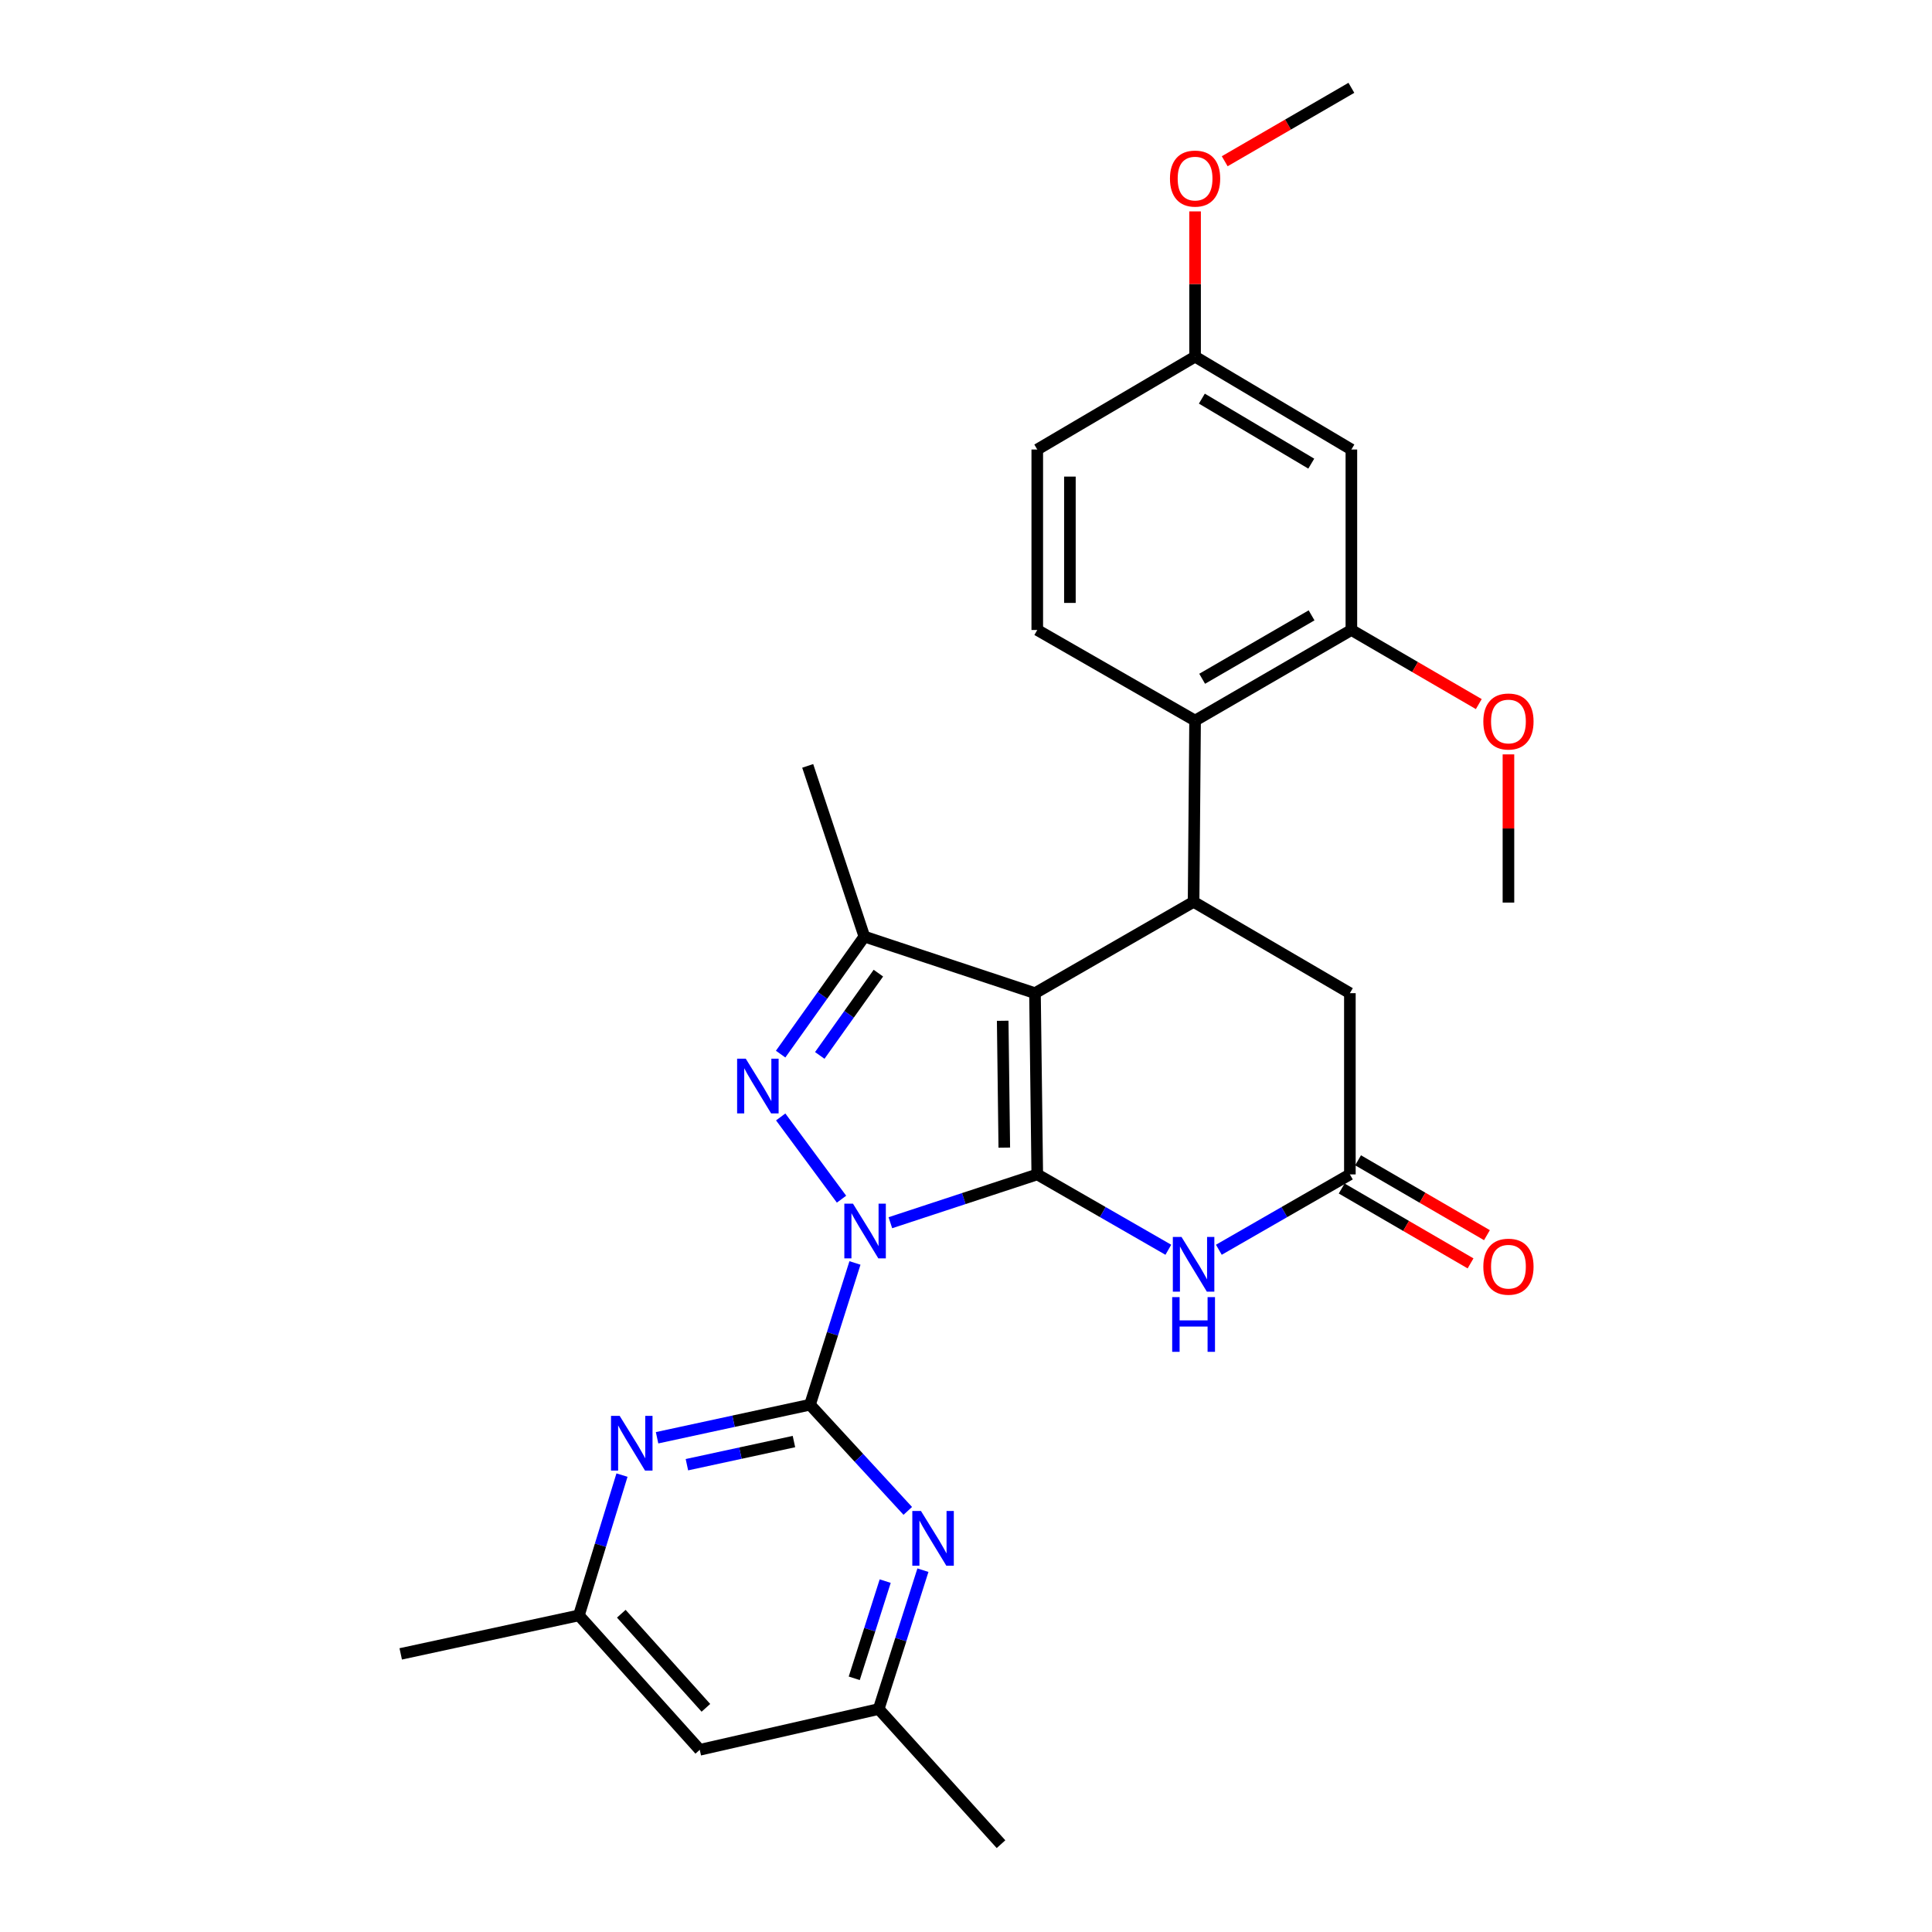 <?xml version='1.0' encoding='iso-8859-1'?>
<svg version='1.1' baseProfile='full'
              xmlns='http://www.w3.org/2000/svg'
                      xmlns:rdkit='http://www.rdkit.org/xml'
                      xmlns:xlink='http://www.w3.org/1999/xlink'
                  xml:space='preserve'
width='1000px' height='1000px' viewBox='0 0 1000 1000'>
<!-- END OF HEADER -->
<rect style='opacity:1.0;fill:#FFFFFF;stroke:none' width='1000' height='1000' x='0' y='0'> </rect>
<path class='bond-0' d='M 460.851,632.88 L 498.87,620.375' style='fill:none;fill-rule:evenodd;stroke:#0000FF;stroke-width:6px;stroke-linecap:butt;stroke-linejoin:miter;stroke-opacity:1' />
<path class='bond-0' d='M 498.87,620.375 L 536.888,607.87' style='fill:none;fill-rule:evenodd;stroke:#000000;stroke-width:6px;stroke-linecap:butt;stroke-linejoin:miter;stroke-opacity:1' />
<path class='bond-2' d='M 435.568,620.691 L 404.091,578.126' style='fill:none;fill-rule:evenodd;stroke:#0000FF;stroke-width:6px;stroke-linecap:butt;stroke-linejoin:miter;stroke-opacity:1' />
<path class='bond-3' d='M 442.526,653.701 L 430.888,690.389' style='fill:none;fill-rule:evenodd;stroke:#0000FF;stroke-width:6px;stroke-linecap:butt;stroke-linejoin:miter;stroke-opacity:1' />
<path class='bond-3' d='M 430.888,690.389 L 419.25,727.076' style='fill:none;fill-rule:evenodd;stroke:#000000;stroke-width:6px;stroke-linecap:butt;stroke-linejoin:miter;stroke-opacity:1' />
<path class='bond-1' d='M 536.888,607.87 L 535.706,514.066' style='fill:none;fill-rule:evenodd;stroke:#000000;stroke-width:6px;stroke-linecap:butt;stroke-linejoin:miter;stroke-opacity:1' />
<path class='bond-1' d='M 519.822,594.012 L 518.995,528.349' style='fill:none;fill-rule:evenodd;stroke:#000000;stroke-width:6px;stroke-linecap:butt;stroke-linejoin:miter;stroke-opacity:1' />
<path class='bond-5' d='M 536.888,607.87 L 570.808,627.373' style='fill:none;fill-rule:evenodd;stroke:#000000;stroke-width:6px;stroke-linecap:butt;stroke-linejoin:miter;stroke-opacity:1' />
<path class='bond-5' d='M 570.808,627.373 L 604.727,646.876' style='fill:none;fill-rule:evenodd;stroke:#0000FF;stroke-width:6px;stroke-linecap:butt;stroke-linejoin:miter;stroke-opacity:1' />
<path class='bond-6' d='M 535.706,514.066 L 617.8,466.793' style='fill:none;fill-rule:evenodd;stroke:#000000;stroke-width:6px;stroke-linecap:butt;stroke-linejoin:miter;stroke-opacity:1' />
<path class='bond-28' d='M 535.706,514.066 L 447.39,484.771' style='fill:none;fill-rule:evenodd;stroke:#000000;stroke-width:6px;stroke-linecap:butt;stroke-linejoin:miter;stroke-opacity:1' />
<path class='bond-4' d='M 404.051,545.611 L 425.721,515.191' style='fill:none;fill-rule:evenodd;stroke:#0000FF;stroke-width:6px;stroke-linecap:butt;stroke-linejoin:miter;stroke-opacity:1' />
<path class='bond-4' d='M 425.721,515.191 L 447.39,484.771' style='fill:none;fill-rule:evenodd;stroke:#000000;stroke-width:6px;stroke-linecap:butt;stroke-linejoin:miter;stroke-opacity:1' />
<path class='bond-4' d='M 424.309,546.284 L 439.477,524.99' style='fill:none;fill-rule:evenodd;stroke:#0000FF;stroke-width:6px;stroke-linecap:butt;stroke-linejoin:miter;stroke-opacity:1' />
<path class='bond-4' d='M 439.477,524.99 L 454.646,503.696' style='fill:none;fill-rule:evenodd;stroke:#000000;stroke-width:6px;stroke-linecap:butt;stroke-linejoin:miter;stroke-opacity:1' />
<path class='bond-7' d='M 419.25,727.076 L 379.676,735.63' style='fill:none;fill-rule:evenodd;stroke:#000000;stroke-width:6px;stroke-linecap:butt;stroke-linejoin:miter;stroke-opacity:1' />
<path class='bond-7' d='M 379.676,735.63 L 340.102,744.184' style='fill:none;fill-rule:evenodd;stroke:#0000FF;stroke-width:6px;stroke-linecap:butt;stroke-linejoin:miter;stroke-opacity:1' />
<path class='bond-7' d='M 410.946,746.151 L 383.244,752.138' style='fill:none;fill-rule:evenodd;stroke:#000000;stroke-width:6px;stroke-linecap:butt;stroke-linejoin:miter;stroke-opacity:1' />
<path class='bond-7' d='M 383.244,752.138 L 355.543,758.126' style='fill:none;fill-rule:evenodd;stroke:#0000FF;stroke-width:6px;stroke-linecap:butt;stroke-linejoin:miter;stroke-opacity:1' />
<path class='bond-8' d='M 419.25,727.076 L 444.556,754.555' style='fill:none;fill-rule:evenodd;stroke:#000000;stroke-width:6px;stroke-linecap:butt;stroke-linejoin:miter;stroke-opacity:1' />
<path class='bond-8' d='M 444.556,754.555 L 469.862,782.034' style='fill:none;fill-rule:evenodd;stroke:#0000FF;stroke-width:6px;stroke-linecap:butt;stroke-linejoin:miter;stroke-opacity:1' />
<path class='bond-22' d='M 447.39,484.771 L 418.067,396.418' style='fill:none;fill-rule:evenodd;stroke:#000000;stroke-width:6px;stroke-linecap:butt;stroke-linejoin:miter;stroke-opacity:1' />
<path class='bond-10' d='M 630.873,646.874 L 664.783,627.372' style='fill:none;fill-rule:evenodd;stroke:#0000FF;stroke-width:6px;stroke-linecap:butt;stroke-linejoin:miter;stroke-opacity:1' />
<path class='bond-10' d='M 664.783,627.372 L 698.694,607.87' style='fill:none;fill-rule:evenodd;stroke:#000000;stroke-width:6px;stroke-linecap:butt;stroke-linejoin:miter;stroke-opacity:1' />
<path class='bond-9' d='M 617.8,466.793 L 618.57,372.978' style='fill:none;fill-rule:evenodd;stroke:#000000;stroke-width:6px;stroke-linecap:butt;stroke-linejoin:miter;stroke-opacity:1' />
<path class='bond-30' d='M 617.8,466.793 L 698.694,514.066' style='fill:none;fill-rule:evenodd;stroke:#000000;stroke-width:6px;stroke-linecap:butt;stroke-linejoin:miter;stroke-opacity:1' />
<path class='bond-16' d='M 321.939,763.505 L 310.79,799.812' style='fill:none;fill-rule:evenodd;stroke:#0000FF;stroke-width:6px;stroke-linecap:butt;stroke-linejoin:miter;stroke-opacity:1' />
<path class='bond-16' d='M 310.79,799.812 L 299.641,836.119' style='fill:none;fill-rule:evenodd;stroke:#000000;stroke-width:6px;stroke-linecap:butt;stroke-linejoin:miter;stroke-opacity:1' />
<path class='bond-15' d='M 477.704,812.727 L 466.258,848.66' style='fill:none;fill-rule:evenodd;stroke:#0000FF;stroke-width:6px;stroke-linecap:butt;stroke-linejoin:miter;stroke-opacity:1' />
<path class='bond-15' d='M 466.258,848.66 L 454.812,884.593' style='fill:none;fill-rule:evenodd;stroke:#000000;stroke-width:6px;stroke-linecap:butt;stroke-linejoin:miter;stroke-opacity:1' />
<path class='bond-15' d='M 458.177,818.381 L 450.165,843.534' style='fill:none;fill-rule:evenodd;stroke:#0000FF;stroke-width:6px;stroke-linecap:butt;stroke-linejoin:miter;stroke-opacity:1' />
<path class='bond-15' d='M 450.165,843.534 L 442.153,868.687' style='fill:none;fill-rule:evenodd;stroke:#000000;stroke-width:6px;stroke-linecap:butt;stroke-linejoin:miter;stroke-opacity:1' />
<path class='bond-11' d='M 618.57,372.978 L 699.472,326.081' style='fill:none;fill-rule:evenodd;stroke:#000000;stroke-width:6px;stroke-linecap:butt;stroke-linejoin:miter;stroke-opacity:1' />
<path class='bond-11' d='M 622.235,351.331 L 678.867,318.503' style='fill:none;fill-rule:evenodd;stroke:#000000;stroke-width:6px;stroke-linecap:butt;stroke-linejoin:miter;stroke-opacity:1' />
<path class='bond-14' d='M 618.57,372.978 L 536.888,326.081' style='fill:none;fill-rule:evenodd;stroke:#000000;stroke-width:6px;stroke-linecap:butt;stroke-linejoin:miter;stroke-opacity:1' />
<path class='bond-12' d='M 698.694,607.87 L 698.694,514.066' style='fill:none;fill-rule:evenodd;stroke:#000000;stroke-width:6px;stroke-linecap:butt;stroke-linejoin:miter;stroke-opacity:1' />
<path class='bond-18' d='M 694.451,615.172 L 727.802,634.549' style='fill:none;fill-rule:evenodd;stroke:#000000;stroke-width:6px;stroke-linecap:butt;stroke-linejoin:miter;stroke-opacity:1' />
<path class='bond-18' d='M 727.802,634.549 L 761.154,653.926' style='fill:none;fill-rule:evenodd;stroke:#FF0000;stroke-width:6px;stroke-linecap:butt;stroke-linejoin:miter;stroke-opacity:1' />
<path class='bond-18' d='M 702.936,600.568 L 736.287,619.945' style='fill:none;fill-rule:evenodd;stroke:#000000;stroke-width:6px;stroke-linecap:butt;stroke-linejoin:miter;stroke-opacity:1' />
<path class='bond-18' d='M 736.287,619.945 L 769.639,639.322' style='fill:none;fill-rule:evenodd;stroke:#FF0000;stroke-width:6px;stroke-linecap:butt;stroke-linejoin:miter;stroke-opacity:1' />
<path class='bond-13' d='M 699.472,326.081 L 699.472,232.67' style='fill:none;fill-rule:evenodd;stroke:#000000;stroke-width:6px;stroke-linecap:butt;stroke-linejoin:miter;stroke-opacity:1' />
<path class='bond-21' d='M 699.472,326.081 L 732.445,345.258' style='fill:none;fill-rule:evenodd;stroke:#000000;stroke-width:6px;stroke-linecap:butt;stroke-linejoin:miter;stroke-opacity:1' />
<path class='bond-21' d='M 732.445,345.258 L 765.418,364.435' style='fill:none;fill-rule:evenodd;stroke:#FF0000;stroke-width:6px;stroke-linecap:butt;stroke-linejoin:miter;stroke-opacity:1' />
<path class='bond-31' d='M 699.472,232.67 L 618.57,184.599' style='fill:none;fill-rule:evenodd;stroke:#000000;stroke-width:6px;stroke-linecap:butt;stroke-linejoin:miter;stroke-opacity:1' />
<path class='bond-31' d='M 678.709,239.98 L 622.078,206.33' style='fill:none;fill-rule:evenodd;stroke:#000000;stroke-width:6px;stroke-linecap:butt;stroke-linejoin:miter;stroke-opacity:1' />
<path class='bond-20' d='M 536.888,326.081 L 536.888,232.67' style='fill:none;fill-rule:evenodd;stroke:#000000;stroke-width:6px;stroke-linecap:butt;stroke-linejoin:miter;stroke-opacity:1' />
<path class='bond-20' d='M 553.778,312.069 L 553.778,246.682' style='fill:none;fill-rule:evenodd;stroke:#000000;stroke-width:6px;stroke-linecap:butt;stroke-linejoin:miter;stroke-opacity:1' />
<path class='bond-17' d='M 454.812,884.593 L 362.19,905.696' style='fill:none;fill-rule:evenodd;stroke:#000000;stroke-width:6px;stroke-linecap:butt;stroke-linejoin:miter;stroke-opacity:1' />
<path class='bond-24' d='M 454.812,884.593 L 518.122,954.545' style='fill:none;fill-rule:evenodd;stroke:#000000;stroke-width:6px;stroke-linecap:butt;stroke-linejoin:miter;stroke-opacity:1' />
<path class='bond-25' d='M 299.641,836.119 L 207.413,856.049' style='fill:none;fill-rule:evenodd;stroke:#000000;stroke-width:6px;stroke-linecap:butt;stroke-linejoin:miter;stroke-opacity:1' />
<path class='bond-29' d='M 299.641,836.119 L 362.19,905.696' style='fill:none;fill-rule:evenodd;stroke:#000000;stroke-width:6px;stroke-linecap:butt;stroke-linejoin:miter;stroke-opacity:1' />
<path class='bond-29' d='M 321.584,835.264 L 365.368,883.968' style='fill:none;fill-rule:evenodd;stroke:#000000;stroke-width:6px;stroke-linecap:butt;stroke-linejoin:miter;stroke-opacity:1' />
<path class='bond-19' d='M 618.57,184.599 L 536.888,232.67' style='fill:none;fill-rule:evenodd;stroke:#000000;stroke-width:6px;stroke-linecap:butt;stroke-linejoin:miter;stroke-opacity:1' />
<path class='bond-23' d='M 618.57,184.599 L 618.57,147.009' style='fill:none;fill-rule:evenodd;stroke:#000000;stroke-width:6px;stroke-linecap:butt;stroke-linejoin:miter;stroke-opacity:1' />
<path class='bond-23' d='M 618.57,147.009 L 618.57,109.418' style='fill:none;fill-rule:evenodd;stroke:#FF0000;stroke-width:6px;stroke-linecap:butt;stroke-linejoin:miter;stroke-opacity:1' />
<path class='bond-26' d='M 780.769,390.468 L 780.769,428.823' style='fill:none;fill-rule:evenodd;stroke:#FF0000;stroke-width:6px;stroke-linecap:butt;stroke-linejoin:miter;stroke-opacity:1' />
<path class='bond-26' d='M 780.769,428.823 L 780.769,467.177' style='fill:none;fill-rule:evenodd;stroke:#000000;stroke-width:6px;stroke-linecap:butt;stroke-linejoin:miter;stroke-opacity:1' />
<path class='bond-27' d='M 633.907,83.461 L 666.69,64.458' style='fill:none;fill-rule:evenodd;stroke:#FF0000;stroke-width:6px;stroke-linecap:butt;stroke-linejoin:miter;stroke-opacity:1' />
<path class='bond-27' d='M 666.69,64.458 L 699.472,45.455' style='fill:none;fill-rule:evenodd;stroke:#000000;stroke-width:6px;stroke-linecap:butt;stroke-linejoin:miter;stroke-opacity:1' />
<path  class='atom-0' d='M 441.506 623.024
L 450.786 638.024
Q 451.706 639.504, 453.186 642.184
Q 454.666 644.864, 454.746 645.024
L 454.746 623.024
L 458.506 623.024
L 458.506 651.344
L 454.626 651.344
L 444.666 634.944
Q 443.506 633.024, 442.266 630.824
Q 441.066 628.624, 440.706 627.944
L 440.706 651.344
L 437.026 651.344
L 437.026 623.024
L 441.506 623.024
' fill='#0000FF'/>
<path  class='atom-3' d='M 386.013 547.986
L 395.293 562.986
Q 396.213 564.466, 397.693 567.146
Q 399.173 569.826, 399.253 569.986
L 399.253 547.986
L 403.013 547.986
L 403.013 576.306
L 399.133 576.306
L 389.173 559.906
Q 388.013 557.986, 386.773 555.786
Q 385.573 553.586, 385.213 552.906
L 385.213 576.306
L 381.533 576.306
L 381.533 547.986
L 386.013 547.986
' fill='#0000FF'/>
<path  class='atom-6' d='M 611.54 640.233
L 620.82 655.233
Q 621.74 656.713, 623.22 659.393
Q 624.7 662.073, 624.78 662.233
L 624.78 640.233
L 628.54 640.233
L 628.54 668.553
L 624.66 668.553
L 614.7 652.153
Q 613.54 650.233, 612.3 648.033
Q 611.1 645.833, 610.74 645.153
L 610.74 668.553
L 607.06 668.553
L 607.06 640.233
L 611.54 640.233
' fill='#0000FF'/>
<path  class='atom-6' d='M 606.72 671.385
L 610.56 671.385
L 610.56 683.425
L 625.04 683.425
L 625.04 671.385
L 628.88 671.385
L 628.88 699.705
L 625.04 699.705
L 625.04 686.625
L 610.56 686.625
L 610.56 699.705
L 606.72 699.705
L 606.72 671.385
' fill='#0000FF'/>
<path  class='atom-8' d='M 320.743 732.855
L 330.023 747.855
Q 330.943 749.335, 332.423 752.015
Q 333.903 754.695, 333.983 754.855
L 333.983 732.855
L 337.743 732.855
L 337.743 761.175
L 333.863 761.175
L 323.903 744.775
Q 322.743 742.855, 321.503 740.655
Q 320.303 738.455, 319.943 737.775
L 319.943 761.175
L 316.263 761.175
L 316.263 732.855
L 320.743 732.855
' fill='#0000FF'/>
<path  class='atom-9' d='M 476.693 782.089
L 485.973 797.089
Q 486.893 798.569, 488.373 801.249
Q 489.853 803.929, 489.933 804.089
L 489.933 782.089
L 493.693 782.089
L 493.693 810.409
L 489.813 810.409
L 479.853 794.009
Q 478.693 792.089, 477.453 789.889
Q 476.253 787.689, 475.893 787.009
L 475.893 810.409
L 472.213 810.409
L 472.213 782.089
L 476.693 782.089
' fill='#0000FF'/>
<path  class='atom-19' d='M 767.769 655.636
Q 767.769 648.836, 771.129 645.036
Q 774.489 641.236, 780.769 641.236
Q 787.049 641.236, 790.409 645.036
Q 793.769 648.836, 793.769 655.636
Q 793.769 662.516, 790.369 666.436
Q 786.969 670.316, 780.769 670.316
Q 774.529 670.316, 771.129 666.436
Q 767.769 662.556, 767.769 655.636
M 780.769 667.116
Q 785.089 667.116, 787.409 664.236
Q 789.769 661.316, 789.769 655.636
Q 789.769 650.076, 787.409 647.276
Q 785.089 644.436, 780.769 644.436
Q 776.449 644.436, 774.089 647.236
Q 771.769 650.036, 771.769 655.636
Q 771.769 661.356, 774.089 664.236
Q 776.449 667.116, 780.769 667.116
' fill='#FF0000'/>
<path  class='atom-22' d='M 767.769 373.443
Q 767.769 366.643, 771.129 362.843
Q 774.489 359.043, 780.769 359.043
Q 787.049 359.043, 790.409 362.843
Q 793.769 366.643, 793.769 373.443
Q 793.769 380.323, 790.369 384.243
Q 786.969 388.123, 780.769 388.123
Q 774.529 388.123, 771.129 384.243
Q 767.769 380.363, 767.769 373.443
M 780.769 384.923
Q 785.089 384.923, 787.409 382.043
Q 789.769 379.123, 789.769 373.443
Q 789.769 367.883, 787.409 365.083
Q 785.089 362.243, 780.769 362.243
Q 776.449 362.243, 774.089 365.043
Q 771.769 367.843, 771.769 373.443
Q 771.769 379.163, 774.089 382.043
Q 776.449 384.923, 780.769 384.923
' fill='#FF0000'/>
<path  class='atom-24' d='M 605.57 92.432
Q 605.57 85.632, 608.93 81.832
Q 612.29 78.032, 618.57 78.032
Q 624.85 78.032, 628.21 81.832
Q 631.57 85.632, 631.57 92.432
Q 631.57 99.312, 628.17 103.232
Q 624.77 107.112, 618.57 107.112
Q 612.33 107.112, 608.93 103.232
Q 605.57 99.352, 605.57 92.432
M 618.57 103.912
Q 622.89 103.912, 625.21 101.032
Q 627.57 98.112, 627.57 92.432
Q 627.57 86.872, 625.21 84.072
Q 622.89 81.232, 618.57 81.232
Q 614.25 81.232, 611.89 84.032
Q 609.57 86.832, 609.57 92.432
Q 609.57 98.152, 611.89 101.032
Q 614.25 103.912, 618.57 103.912
' fill='#FF0000'/>
</svg>
